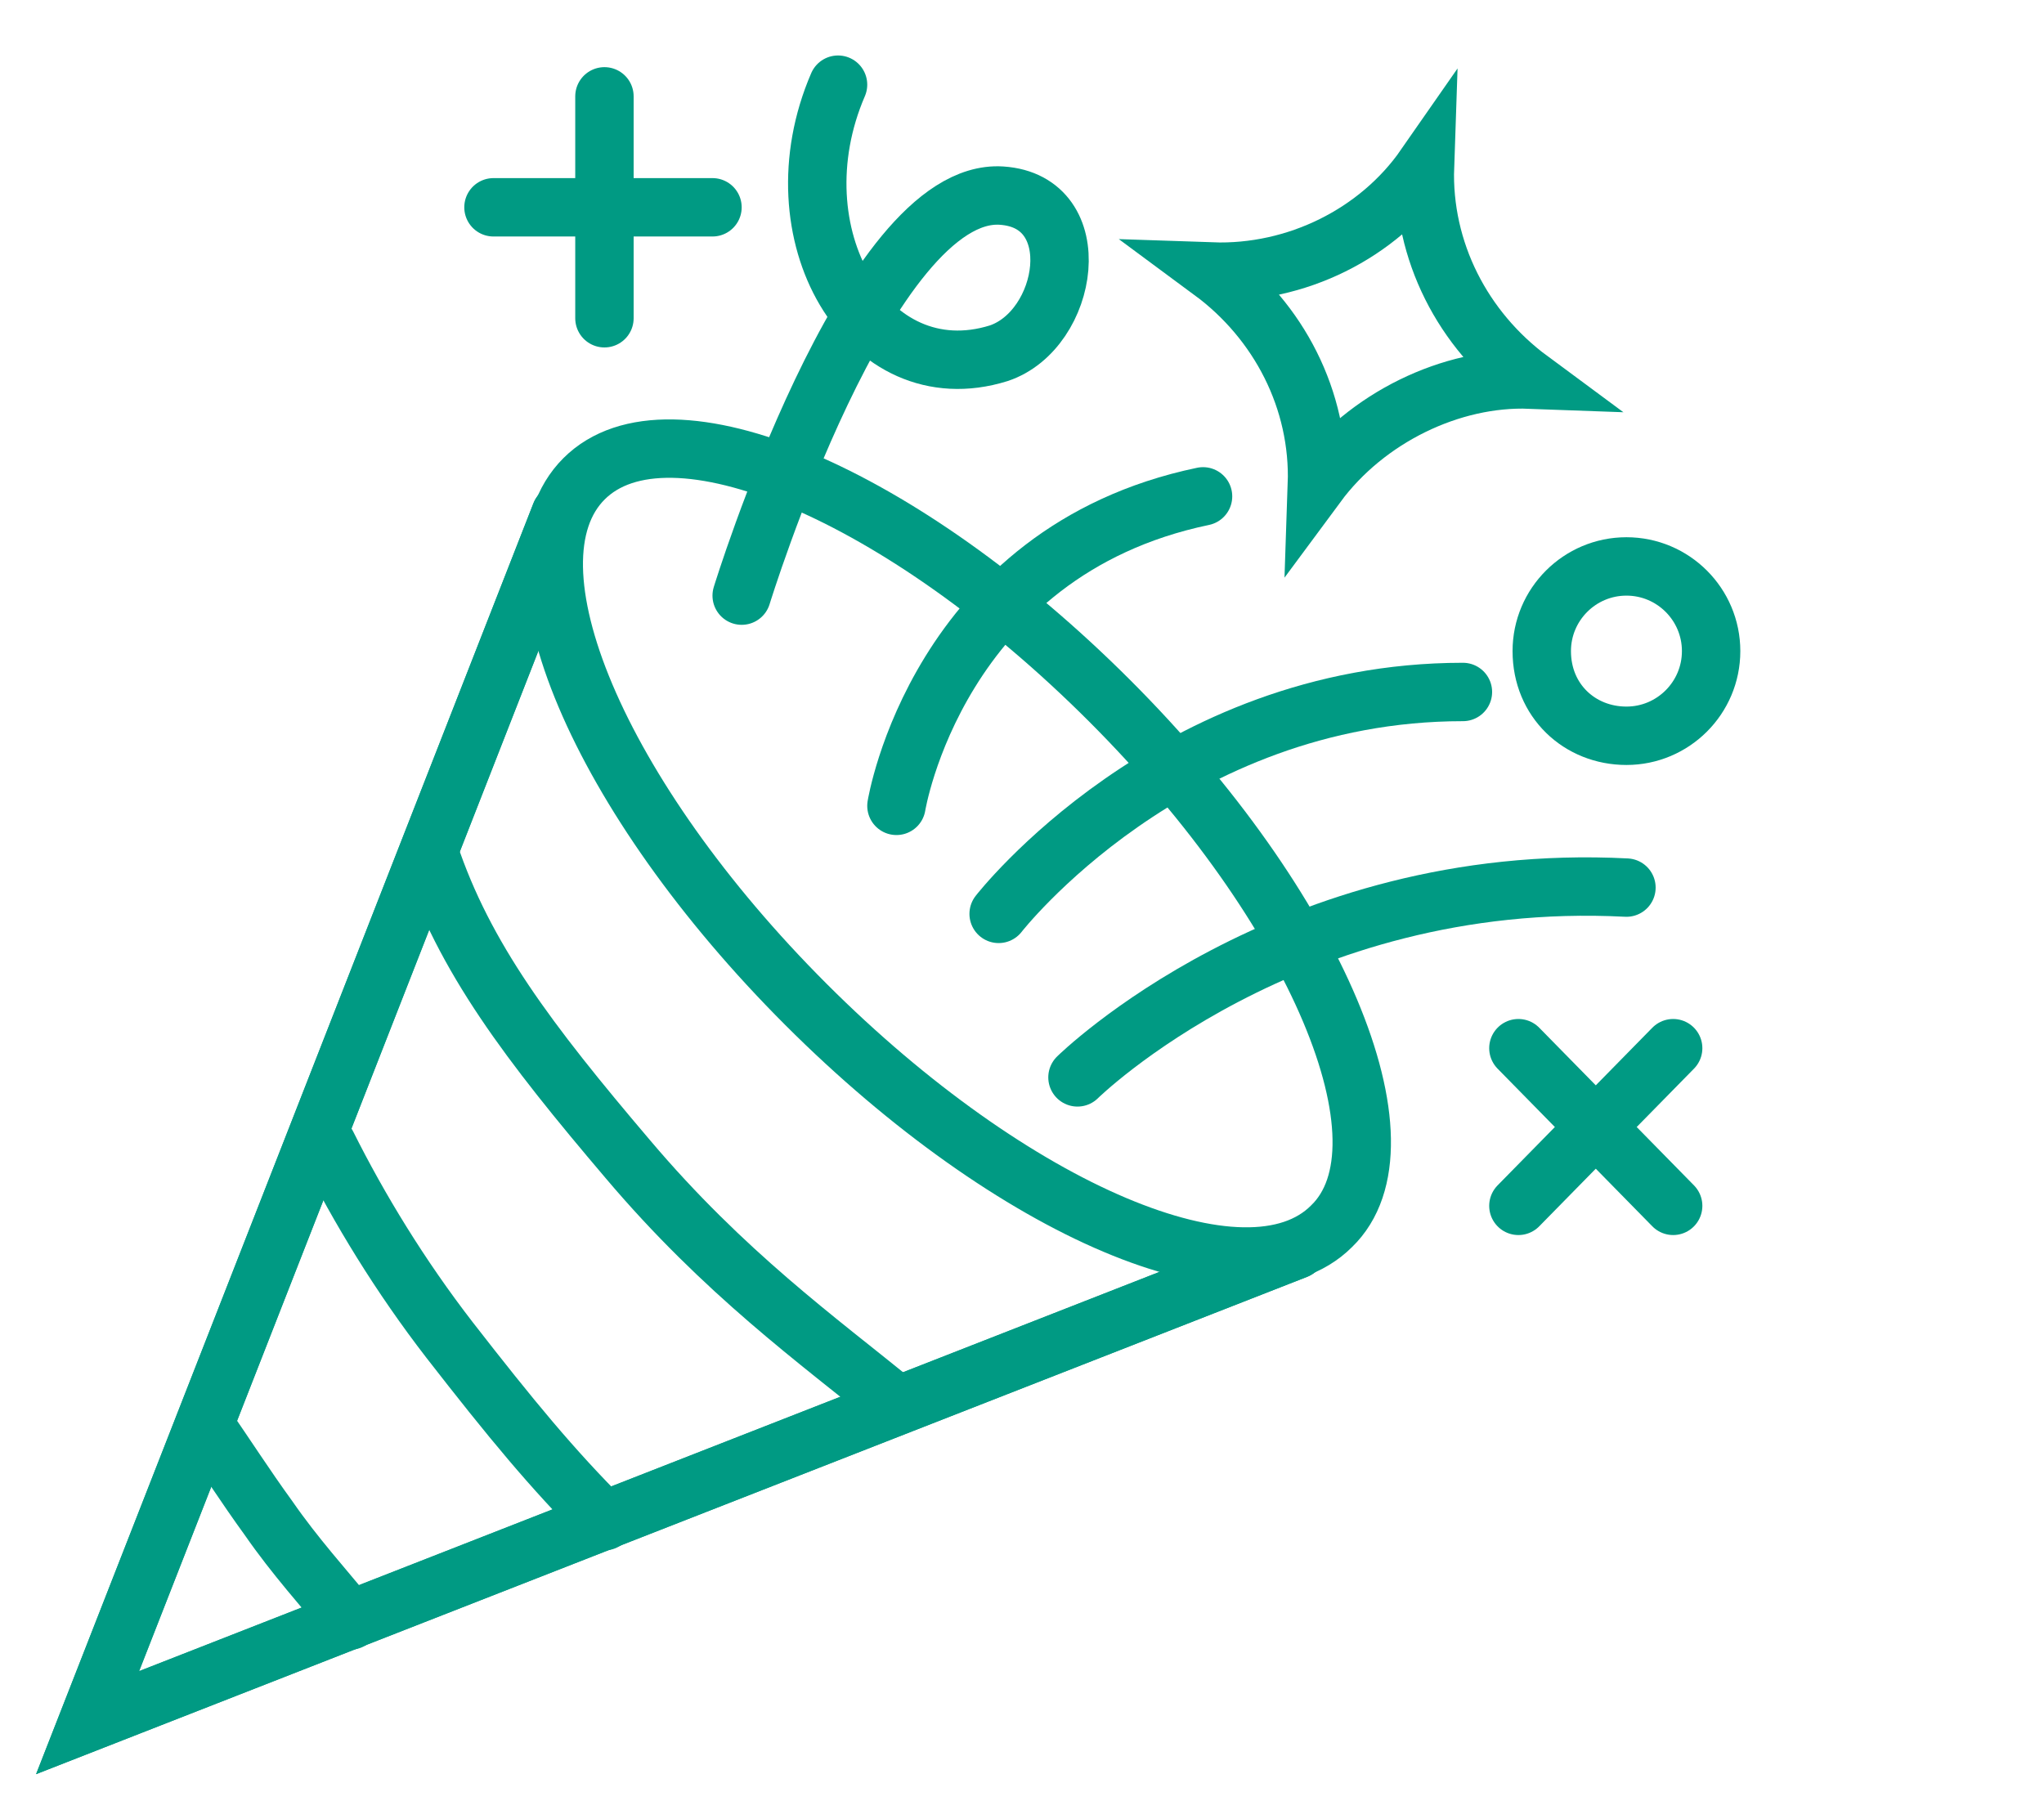 <?xml version="1.0" encoding="utf-8"?>
<!-- Generator: Adobe Illustrator 26.5.0, SVG Export Plug-In . SVG Version: 6.00 Build 0)  -->
<!DOCTYPE svg PUBLIC "-//W3C//DTD SVG 1.1//EN" "http://www.w3.org/Graphics/SVG/1.1/DTD/svg11.dtd">
<svg version="1.1" id="Ebene_1" xmlns:x="http://ns.adobe.com/Extensibility/1.0/" xmlns:i="http://ns.adobe.com/AdobeIllustrator/10.0/" xmlns:graph="http://ns.adobe.com/Graphs/1.0/"
	 xmlns="http://www.w3.org/2000/svg" xmlns:xlink="http://www.w3.org/1999/xlink" x="0px" y="0px" viewBox="0 0 70 62"
	 enable-background="new 0 0 70 62" xml:space="preserve">
<g>
	<polyline fill="none" stroke="#009A83" stroke-width="2" stroke-linecap="round" stroke-miterlimit="10" points="19.2,17.6 3,59 
		44.4,42.8 	"/>
	<path fill="none" stroke="#009A83" stroke-width="2" stroke-linecap="round" stroke-miterlimit="10" d="M45.6,42
		c-2.9,2.9-10.9-0.5-18-7.6c-7.1-7.1-10.5-15.1-7.6-18c2.9-2.9,10.9,0.5,18,7.6C45.1,31.1,48.5,39.2,45.6,42z"/>
	<path fill="none" stroke="#009A83" stroke-width="2" stroke-linecap="round" stroke-miterlimit="10" d="M30.7,48.1
		c-2.7-2.2-5.9-4.5-9.2-8.4c-3.4-4-5.6-6.9-6.8-10.5"/>
	<path fill="none" stroke="#009A83" stroke-width="2" stroke-linecap="round" stroke-miterlimit="10" d="M20.7,52.1
		c-1.8-1.8-3.2-3.5-5.3-6.2c-1.7-2.2-3.1-4.5-4.2-6.7"/>
	<polyline fill="none" stroke="#009A83" stroke-width="2" stroke-linecap="round" stroke-miterlimit="10" points="19.2,17.6 3,59 
		44.4,42.8 	"/>
	<path fill="none" stroke="#009A83" stroke-width="2" stroke-linecap="round" stroke-miterlimit="10" d="M12,55.5
		c-0.9-1.1-1.9-2.2-2.8-3.5c-0.8-1.1-1.5-2.2-2.2-3.2"/>
	<path fill="none" stroke="#009A83" stroke-width="2" stroke-linecap="round" stroke-miterlimit="10" d="M25.4,20.4
		c0,0,4.3-14,8.9-13.7c3,0.2,2.3,4.6-0.1,5.4c-4.5,1.4-7.7-4.1-5.5-9.2"/>
	<path fill="none" stroke="#009A83" stroke-width="2" stroke-linecap="round" stroke-miterlimit="10" d="M36.9,36.9
		c0,0,7.2-7.1,18.8-6.5"/>
	<path fill="none" stroke="#009A83" stroke-width="2" stroke-linecap="round" stroke-miterlimit="10" d="M34.2,31.3
		c0,0,5.9-7.6,15.9-7.6"/>
	<path fill="none" stroke="#009A83" stroke-width="2" stroke-linecap="round" stroke-miterlimit="10" d="M30.7,27.6
		c0,0,1.4-8.7,10.5-10.6"/>
	<path fill="none" stroke="#009A83" stroke-width="2" stroke-linecap="round" stroke-miterlimit="10" d="M48.8,5.7L48.8,5.7
		c-0.1,2.9,1.3,5.6,3.6,7.3l0,0l0,0c-2.7-0.1-5.6,1.3-7.3,3.6l0,0l0,0c0.1-2.9-1.3-5.6-3.6-7.3l0,0l0,0C44.4,9.4,47.2,8,48.8,5.7
		L48.8,5.7z"/>
	<path fill="none" stroke="#009A83" stroke-width="2" stroke-linecap="round" stroke-miterlimit="10" d="M52.8,22.3
		c0-1.6,1.3-2.9,2.9-2.9s2.9,1.3,2.9,2.9c0,1.6-1.3,2.9-2.9,2.9S52.8,24,52.8,22.3z"/>
	<g>
		
			<line fill="none" stroke="#009A83" stroke-width="2" stroke-linecap="round" stroke-miterlimit="10" x1="20.7" y1="10.9" x2="20.7" y2="3.3"/>
		
			<line fill="none" stroke="#009A83" stroke-width="2" stroke-linecap="round" stroke-miterlimit="10" x1="24.4" y1="7.1" x2="16.9" y2="7.1"/>
	</g>
	<g>
		
			<line fill="none" stroke="#009A83" stroke-width="2" stroke-linecap="round" stroke-miterlimit="10" x1="52" y1="41.3" x2="57.3" y2="35.9"/>
		
			<line fill="none" stroke="#009A83" stroke-width="2" stroke-linecap="round" stroke-miterlimit="10" x1="57.3" y1="41.3" x2="52" y2="35.9"/>
	</g>
</g>
</svg>
